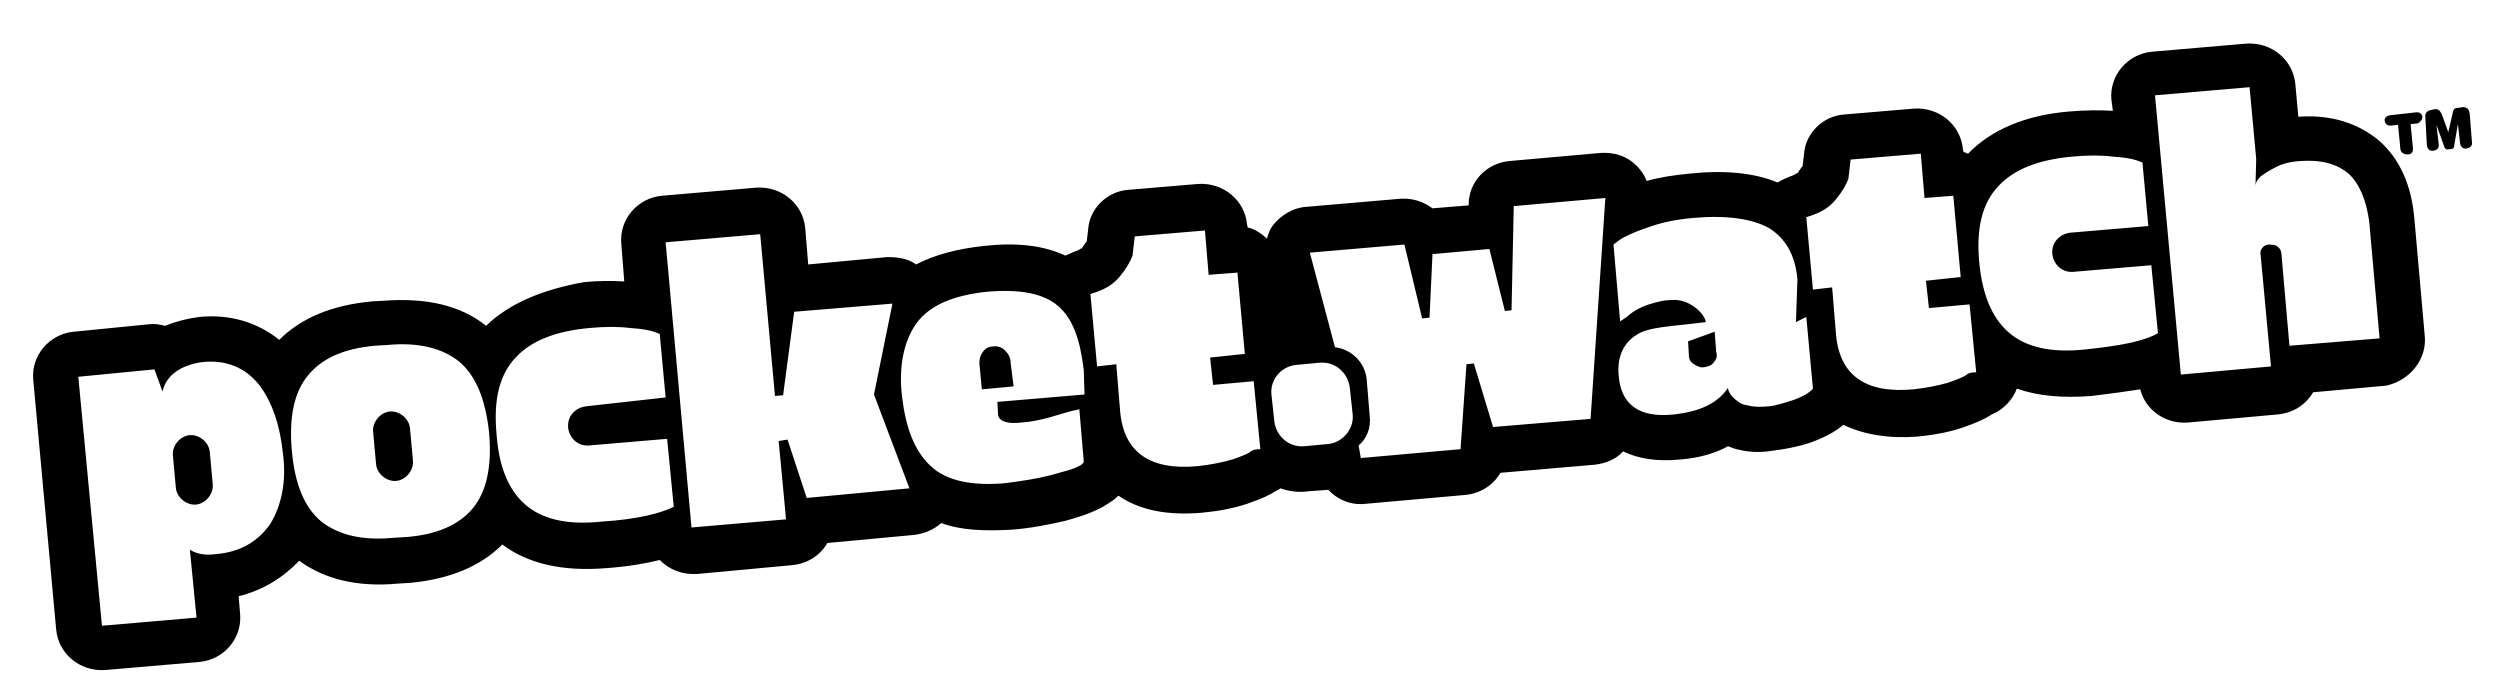<?xml version="1.0" encoding="utf-8"?>
<!-- Generator: Adobe Illustrator 24.0.2, SVG Export Plug-In . SVG Version: 6.00 Build 0)  -->
<svg version="1.1" id="Layer_1" xmlns="http://www.w3.org/2000/svg" xmlns:xlink="http://www.w3.org/1999/xlink" x="0px" y="0px"
	 viewBox="0 0 338.4 93.6" style="enable-background:new 0 0 338.4 93.6;" xml:space="preserve">
	 <style type="text/css">
	.st0{fill:#000000;}
	.st1{fill-rule:evenodd;clip-rule:evenodd;fill:#000000;}
</style>
<g>
	<path class="st0" d="M327.9,15.8c-0.1-0.4-0.3-0.6-0.8-0.6l-3.6,0.4c-0.5,0.1-0.8,0.4-0.7,0.8c0.1,0.4,0.3,0.6,0.8,0.6l1-0.1l0.3,3.1
		c0,0.6,0.4,0.9,1,0.9s0.8-0.4,0.7-1l-0.3-3.1l1-0.1C327.6,16.5,327.9,16.2,327.9,15.8z"/>
	<path class="st0" d="M332,15.3c0.1-0.6,0.3-0.7,0.8-0.7l0.5-0.1c0.6,0,0.9,0.2,1,0.9l0.3,3.8c0.1,0.5-0.2,0.8-0.7,0.9c-0.5,0.1-0.8-0.2-0.9-0.7
		l-0.3-2.6l0,0l-0.5,2.9c0,0.4-0.2,0.5-0.7,0.5c-0.4,0.1-0.6-0.1-0.7-0.5l-1-2.8l0,0l0.3,2.6c0.1,0.5-0.2,0.8-0.7,0.9
		c-0.5,0.1-0.8-0.2-0.9-0.7l-0.2-3.8c-0.1-0.5,0.2-0.9,0.7-1l0.5-0.1c0.5-0.1,0.7,0.1,1,0.6l0.9,2.5l0,0L332,15.3z"/>
</g>
<path class="st0" d="M328.2,45.3l-1.4-15.8c-0.4-4.5-2-8-4.7-10.4c-2-1.7-5.5-3.7-11-3.3l-0.4-4.4c-0.3-3.3-3.2-5.7-6.6-5.5l-12.8,1.1
	c-3.3,0.3-5.8,3.2-5.5,6.5l0.2,1.5c-1.8-0.1-3.7-0.1-6,0.1c-5.9,0.5-10.5,2.5-13.6,5.7c-0.2,0-0.3-0.2-0.6-0.2l-0.1-0.4
	c-0.3-3.3-3.2-5.7-6.6-5.5l-9.5,0.8c-2.8,0.2-5.2,2.5-5.4,5.3l-0.2,1.7c-0.2,0.2-0.3,0.4-0.6,0.8l0,0.1c-0.1,0-0.3,0.1-0.6,0.3
	c-0.8,0.3-1.5,0.6-2.2,1c-3.1-1.3-7.1-1.7-11.9-1.2c-2.1,0.2-4.1,0.5-5.8,1c-0.3-0.8-0.8-1.5-1.4-2.1c-1.3-1.3-3-1.8-4.8-1.7
	l-12.4,1.1c-3.1,0.3-5.5,2.8-5.5,5.9l0,0.1l-4.9,0.4c-1.2-0.9-2.7-1.4-4.3-1.3l-12.8,1.1c-1.7,0.1-3.4,1.1-4.5,2.5
	c-0.4,0.5-0.6,1.1-0.8,1.8c-0.8-0.7-1.6-1.3-2.6-1.5l-0.1-0.4c-0.3-3.3-3.2-5.7-6.6-5.5l-9.5,0.8c-2.8,0.2-5.2,2.5-5.4,5.3l-0.2,1.7
	c-0.2,0.2-0.3,0.4-0.6,0.8l0,0.1c-0.1,0-0.3,0.1-0.6,0.3c-0.6,0.2-1.2,0.5-1.7,0.7c-3-1.4-6.6-1.8-11.1-1.3
	c-3.6,0.4-6.6,1.2-9.1,2.5c-1.1-0.8-2.4-1-3.9-1l-10.7,1l-0.4-4.9c-0.3-3.3-3.2-5.7-6.6-5.5l-12.8,1.1c-3.3,0.3-5.8,3.2-5.5,6.5
	l0.4,5.1c-1.7-0.1-3.5-0.1-5.5,0.1C73.5,39.2,69,41,65.8,44.1c-3.5-2.8-8.1-3.8-13.8-3.4l-1.7,0.1c-5.3,0.5-9.5,2.2-12.5,5.2
	c-3-2.4-6.7-3.5-10.8-3.1c-1.6,0.2-3.1,0.6-4.4,1.1c-0.1,0-0.1,0.1-0.3,0.1c-0.7-0.2-1.4-0.3-2.2-0.2L10,44.9
	c-3.3,0.3-5.8,3.2-5.5,6.5l3.1,33.8c0.3,3.3,3.2,5.7,6.6,5.5l12.8-1.1c3.3-0.3,5.8-3.2,5.5-6.5l-0.2-2.4c3.3-0.8,6-2.5,8.2-4.8
	c3.4,2.5,7.9,3.6,13.3,3.1l1.7-0.1c5.3-0.5,9.5-2.2,12.5-5.2c3.4,2.6,8.2,3.7,14.1,3.2c2.8-0.2,5.2-0.6,7.2-1.1c1.3,1.3,3,2,5,1.9
	l12.9-1.2c2.1-0.2,3.8-1.3,4.8-3l11.8-1.1c1.4-0.2,2.6-0.7,3.6-1.6c2.7,1,5.9,1.1,9.5,0.9c2.7-0.2,5.1-0.7,7.3-1.2
	c2.9-0.8,3.9-1.3,4.7-1.7c0.8-0.4,1.3-0.8,1.8-1.1c0.3-0.2,0.4-0.4,0.7-0.6c2.9,2,6.7,2.7,11.3,2.3c2.2-0.2,4.3-0.6,6.1-1.2
	c2-0.7,3.1-1.2,4-1.8c0.3-0.1,0.4-0.2,0.5-0.3c1.2,0.4,2.5,0.6,3.8,0.4l2.7-0.2c1.3,1.4,3.1,2.1,5,1.9l13.5-1.2
	c2.1-0.2,3.8-1.3,4.8-3l12.8-1.1c1.5-0.2,2.8-0.7,3.8-1.8c2.1,1,4.5,1.4,7.7,1.1c2.7-0.2,4.9-0.9,6.5-1.8c0.5,0.2,1,0.4,1.6,0.5
	c1.3,0.3,2.7,0.4,4.5,0.1c1.6-0.2,3.3-0.5,5.1-1.1c1.9-0.7,3.4-1.5,4.4-2.4c2.7,1.3,6.1,1.9,10,1.6c2.2-0.2,4.3-0.6,6.1-1.2
	c2-0.7,3.1-1.2,4-1.8c1.5-0.6,2.8-1.9,3.4-3.5c2.8,1,6.1,1.3,10.1,1c2.5-0.3,4.7-0.6,6.6-0.9c0.7,2.8,3.4,4.7,6.4,4.5l12.2-1.1
	c2.1-0.2,3.8-1.3,4.8-3l9.9-0.9C326.2,51.5,328.6,48.6,328.2,45.3z M36.6,70.9c-1.7,2.4-4,3.8-7.3,4.1c-1.5,0.2-2.7,0-3.6-0.6
	l0.9,9.2l-12.8,1.1l-3.2-33.7L20.9,50L22,53c0.3-1.5,1.4-2.7,3.1-3.4c0.8-0.3,1.5-0.5,2.4-0.6c3.2-0.3,5.7,0.8,7.5,3
	c1.8,2.3,2.9,5.5,3.3,9.4C38.8,65.2,38.1,68.4,36.6,70.9z M64,68.8c-1.9,2.3-5,3.6-9.1,3.9l-1.7,0.1c-4.2,0.4-7.4-0.4-9.7-2.2
	c-2.3-1.9-3.6-5.1-4-9.6c-0.4-4.5,0.3-7.9,2.2-10.2s4.8-3.6,9-4l1.7-0.1c4.2-0.4,7.4,0.4,9.7,2.2c2.3,1.9,3.6,5.1,4.1,9.6
	C66.6,63.1,65.9,66.5,64,68.8z M81.5,70.6c-4.7,0.5-8.1-0.3-10.4-2.3s-3.6-5.2-3.9-9.7c-0.4-4.5,0.4-7.9,2.6-10.2
	c2.1-2.3,5.5-3.6,10-4c2.1-0.2,3.9-0.2,5.5,0c1.6,0.1,2.6,0.3,3.2,0.5l0.8,0.3l0.8,8.6l0,0L79.3,55c-1.5,0.2-2.5,1.4-2.4,2.8l0,0.1
	c0.2,1.5,1.4,2.5,2.8,2.4l10.6-0.9l0,0l0.9,9.2C89.4,69.5,86.2,70.3,81.5,70.6z M109.2,67.4l-2.6-7.9l-1.2,0.2l1,10.6l-12.8,1.1
	l-3.5-38.6l12.8-1.1l2,21.9l1.1-0.1l1.5-11.3l13.3-1.1l-2.5,12.3l4.8,12.7L109.2,67.4z M145.8,63.2c-0.5,0.3-1.7,0.6-3.5,1.1
	c-1.9,0.5-3.9,0.8-6.2,1.1c-4.5,0.4-8-0.3-10.1-2.3c-2.2-2-3.4-5.2-3.9-9.4s0.3-7.7,2-10c1.8-2.4,4.9-3.7,9.4-4.2
	c4.5-0.4,7.7,0.2,9.7,1.9s3,4.5,3.5,8.7l0.1,3.3L135,54.4l0.1,1.8c0.2,0.9,1.4,1.2,3.1,1c2.9-0.2,5.3-1.2,7-1.6l0.9-0.2l0.6,7.1
	C146.6,62.8,146.3,63,145.8,63.2z M169.2,61.2c-0.3,0.2-1.2,0.6-2.4,1c-1.4,0.4-2.9,0.7-4.7,0.9c-6.5,0.6-10.1-1.9-10.5-7.7
	l-0.5-6.1l-2.6,0.3l-0.9-9.8c2-0.6,3.1-1.3,4-2.4s1.4-2,1.7-2.8l0.3-2.6l9.5-0.8l0.5,6l3.9-0.3l1,11l-4.7,0.5l0.4,3.7l5.5-0.5
	l0.9,9.2C169.7,60.8,169.4,61,169.2,61.2z M179.8,60.1l-3.2,0.3c-2.1,0.2-3.8-1.3-4.1-3.3l-0.4-3.7c-0.2-2.1,1.4-3.8,3.3-4l3.2-0.3
	c2.1-0.2,3.8,1.3,4.1,3.3l0.4,3.7C183.3,58.1,181.7,59.9,179.8,60.1z M202.1,57.8l-2.6-8.6l-1,0.1l-0.8,11.5l-13.5,1.2l-0.3-1.7
	c1.1-0.9,1.7-2.4,1.5-4l-0.4-4.9c-0.2-2.3-2-4.1-4.3-4.4l-3.4-12.8l12.8-1.1l2.4,10l1-0.1l0.4-8.6l7.7-0.7l2.1,8.4l0.9-0.1l0.3-14.1
	l12.4-1.1l-2,29.9L202.1,57.8z M242.9,54.1c-1.3,0.4-2.4,0.8-3.5,0.9c-1.1,0.1-2,0.1-2.7-0.1c-0.7-0.1-1.2-0.3-1.5-0.6
	c-0.3-0.2-0.5-0.4-0.8-0.7c-0.3-0.4-0.5-0.8-0.5-1.1c-1.4,2.1-3.8,3.2-7.3,3.6c-4.7,0.5-7.2-1.3-7.5-5.3c-0.2-2.3,0.5-4.2,2.3-5.4
	c1.7-1.2,4.9-1.2,9.5-1.8c-0.1-1-1.9-2.9-4.1-3c-1.7,0-2.2,0.2-3.6,0.6c-1.3,0.4-2.5,1.2-3,1.7l-0.9,0.6l-0.9-10.4
	c0.3-0.2,0.6-0.5,1.1-0.8c0.5-0.3,1.7-0.9,3.5-1.5c1.9-0.7,3.9-1.1,6.2-1.3c4.5-0.4,8,0.1,10.3,1.4c2.2,1.4,3.5,3.6,3.8,6.9
	l-0.2,5.8l1.4-0.7l0.9,9.7C245,53.1,244.2,53.6,242.9,54.1z M266.1,50.8c-0.3,0.2-1.2,0.6-2.4,1c-1.4,0.4-2.9,0.7-4.7,0.9
	c-6.5,0.6-10.1-1.9-10.5-7.7l-0.5-6.1l-2.6,0.3l-0.9-9.8c2-0.6,3.1-1.3,4-2.4c0.9-1.1,1.4-2,1.7-2.8l0.3-2.6l9.5-0.8l0.5,6l3.9-0.3
	l1,11l-4.7,0.5l0.4,3.7l5.5-0.5l0.9,9.2C266.6,50.4,266.3,50.6,266.1,50.8z M282.3,47.3c-4.7,0.5-8.1-0.3-10.4-2.3s-3.6-5.2-4-9.6
	c-0.4-4.5,0.4-7.9,2.6-10.2c2.1-2.3,5.5-3.6,10-4c2.1-0.2,3.9-0.2,5.5,0c1.6,0.1,2.6,0.3,3.2,0.5l0.8,0.3l0.8,8.6l0,0l-10.6,0.9
	c-1.5,0.2-2.5,1.4-2.4,2.8l0,0.1c0.2,1.5,1.4,2.5,2.8,2.4l10.6-0.9l0,0l0.9,9.2C290.2,46.2,287,46.8,282.3,47.3z M309.9,46.8
	l-1.1-12.6c-0.1-0.4-0.2-0.6-0.5-0.8c-0.2-0.3-1.1-0.3-1.3-0.3c-0.4,0.1-0.6,0.2-0.8,0.5c-0.2,0.2-0.3,0.6-0.2,0.9l1.4,15.1
	l-12.2,1.1l-3.5-37.8l12.8-1.1l0.9,9.7l-0.1,3.7c0-0.4,0.2-0.8,0.5-1.1c0.3-0.4,1.2-0.9,2.1-1.4c0.9-0.5,2-0.8,3.4-0.9
	c2.8-0.2,4.9,0.3,6.6,1.7c1.5,1.4,2.4,3.6,2.8,6.5l1.4,15.8L309.9,46.8z"/>
<path class="st0" d="M136.8,49.1c0-0.7-0.3-1.2-0.8-1.7c-0.4-0.4-1-0.6-1.6-0.5c-0.6,0-1.1,0.3-1.4,0.8c-0.3,0.4-0.5,1-0.4,1.8l0.3,3.2l4.3-0.4
	L136.8,49.1z"/>
<path class="st0" d="M232.1,44.9l-3.6,1.3l0.1,1.8c0,0.6,0.2,1,0.7,1.3s0.9,0.5,1.4,0.4c0.5-0.1,1-0.2,1.3-0.7c0.3-0.3,0.5-0.8,0.3-1.4
	L232.1,44.9z"/>
<path class="st0" d="M28.4,61.2c-0.1-1.3-1.4-2.4-2.7-2.3c-1.3,0.1-2.4,1.4-2.3,2.7l0.4,4.4c0.1,1.3,1.4,2.4,2.7,2.3c1.3-0.1,2.4-1.4,2.3-2.7
	L28.4,61.2z"/>
<path class="st0" d="M55.5,58c-0.1-1.3-1.4-2.4-2.7-2.3c-1.3,0.1-2.4,1.4-2.3,2.7l0.4,4.4c0.1,1.3,1.4,2.4,2.7,2.3c1.3-0.1,2.4-1.4,2.3-2.7
	L55.5,58z"/>
</svg>

